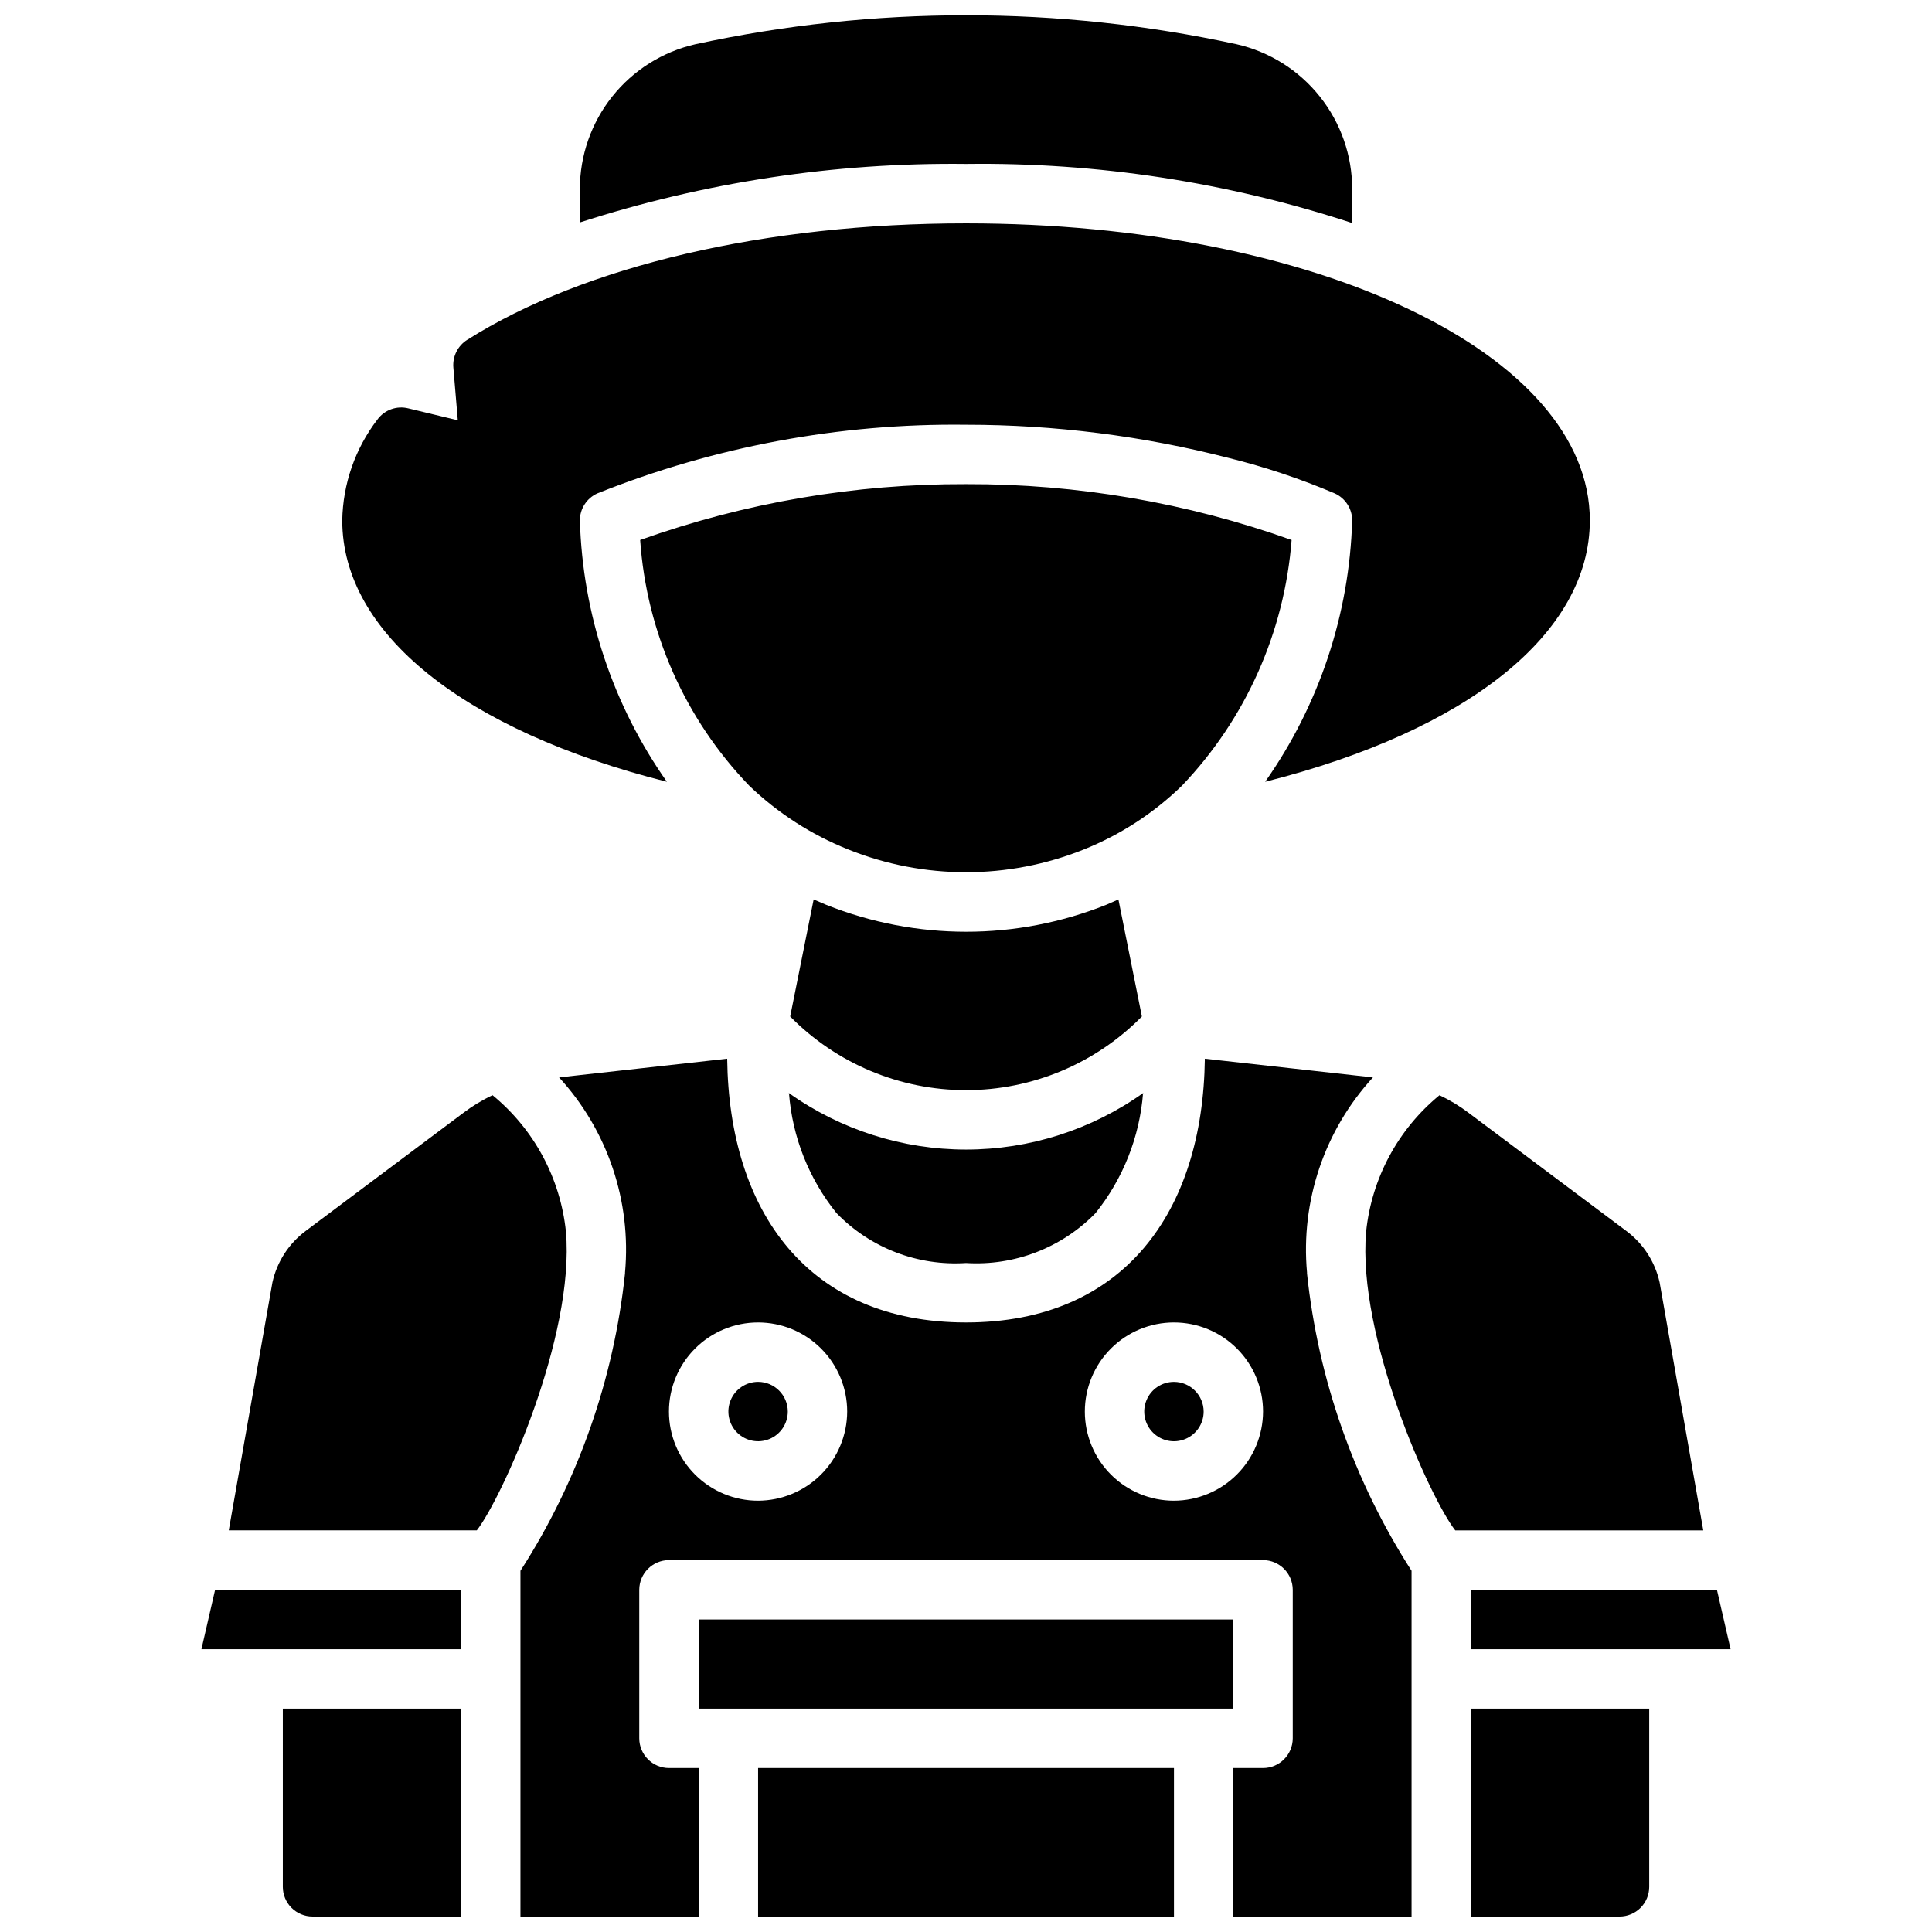 <?xml version="1.0" encoding="UTF-8"?>
<!-- Uploaded to: SVG Repo, www.svgrepo.com, Generator: SVG Repo Mixer Tools -->
<svg width="800px" height="800px" version="1.1" viewBox="144 144 512 512" xmlns="http://www.w3.org/2000/svg">
 <defs>
  <clipPath id="a">
   <path d="m197 148.09h406v503.81h-406z"/>
  </clipPath>
 </defs>
 <g clip-path="url(#a)">
  <path d="m470.85 596.8h-141.7v-23.617h141.7zm19.523-115.32v-0.004c2.957 28.07 12.449 55.059 27.707 78.801v91.629h-47.23v-39.359h7.871c4.344-0.012 7.859-3.531 7.871-7.871v-39.359c-0.012-4.344-3.527-7.859-7.871-7.875h-157.44c-4.34 0.016-7.859 3.531-7.871 7.875v39.359c0.012 4.34 3.531 7.859 7.871 7.871h7.871v39.359h-47.23v-91.629c15.262-23.742 24.75-50.73 27.711-78.801v-0.234c1.719-18.934-4.625-37.711-17.477-51.719l44.555-4.961c0.5 40.574 21.477 69.902 63.293 69.902s62.793-29.332 63.293-69.902l44.555 4.961h-0.004c-12.848 14.008-19.195 32.785-17.473 51.719zm-121.86 36.602c0-6.262-2.488-12.27-6.918-16.699-4.43-4.43-10.438-6.918-16.699-6.918s-12.27 2.488-16.699 6.918c-4.43 4.43-6.918 10.438-6.918 16.699 0 6.266 2.488 12.27 6.918 16.699 4.43 4.43 10.438 6.918 16.699 6.918 6.258-0.02 12.254-2.512 16.68-6.938 4.426-4.426 6.918-10.422 6.938-16.68zm110.21 0c0-6.262-2.488-12.27-6.918-16.699-4.43-4.43-10.434-6.918-16.699-6.918-6.262 0-12.27 2.488-16.699 6.918-4.426 4.43-6.914 10.438-6.914 16.699 0 6.266 2.488 12.27 6.914 16.699 4.43 4.43 10.438 6.918 16.699 6.918 6.258-0.02 12.254-2.512 16.68-6.938 4.426-4.426 6.918-10.422 6.938-16.68zm-23.617-7.871c-3.184 0-6.055 1.918-7.273 4.859-1.215 2.941-0.543 6.328 1.707 8.578 2.254 2.254 5.637 2.926 8.578 1.707 2.945-1.219 4.863-4.09 4.863-7.273-0.016-4.34-3.531-7.859-7.875-7.871zm78.719 70.848h68.801l-3.621-15.742h-65.176zm0 70.848h39.363c2.086 0 4.09-0.828 5.566-2.305 1.477-1.477 2.305-3.481 2.305-5.566v-47.23h-47.23zm49.988-168.07c-1.211-5.449-4.34-10.281-8.816-13.617l-41.723-31.25 0.004-0.004c-2.43-1.84-5.039-3.426-7.793-4.723-10.988 9.016-17.973 21.996-19.445 36.133-2.441 27.789 17.004 70.77 23.617 79.191h65.73zm-238.91 168.07h110.21v-39.359h-110.21zm0-141.7c-3.184 0-6.055 1.918-7.273 4.859s-0.543 6.328 1.707 8.578c2.25 2.254 5.637 2.926 8.578 1.707s4.859-4.09 4.859-7.273c-0.012-4.34-3.527-7.859-7.871-7.871zm-147.52 70.848h68.805v-15.742h-65.184zm21.57 62.977c0 2.086 0.828 4.09 2.305 5.566 1.477 1.477 3.481 2.305 5.566 2.305h39.359l0.004-55.102h-47.234zm75.02-173.66c-1.469-14.137-8.457-27.117-19.441-36.133-2.758 1.297-5.367 2.883-7.793 4.723l-41.723 31.25v0.004c-4.477 3.336-7.606 8.168-8.816 13.617l-11.574 65.73h65.73c6.613-8.422 26.059-51.402 23.617-79.191zm152.95-36.762v0.078c0.047 0 0.082-0.035 0.082-0.078zm-46.914 45.105c12.82 0.805 25.355-4.023 34.32-13.227 7.293-9.098 11.68-20.176 12.594-31.801-13.707 9.73-30.105 14.957-46.914 14.957-16.812 0-33.207-5.227-46.918-14.957 0.887 11.629 5.277 22.719 12.594 31.801 8.945 9.234 21.496 14.066 34.324 13.227zm46.602-65.336-6.219-31.016c-1.102 0.473-2.125 0.945-3.227 1.418v-0.004c-23.828 9.527-50.406 9.527-74.234 0l-3.305-1.418-6.219 31.016-0.004 0.004c12.293 12.488 29.082 19.52 46.605 19.52 17.52 0 34.309-7.031 46.602-19.52zm39.676-126.27v-0.004c-27.664-9.879-56.828-14.887-86.199-14.801h-0.16c-29.398-0.094-58.59 4.914-86.277 14.801 1.684 24.422 11.914 47.469 28.891 65.102 7.59 7.289 16.52 13.035 26.293 16.926 20.008 8.027 42.34 8.027 62.348 0 9.711-3.883 18.562-9.633 26.055-16.926 16.902-17.703 27.164-40.699 29.051-65.102zm-165.55 64.074c-14.316-20.328-22.336-44.418-23.062-69.273 0-3.094 1.82-5.898 4.644-7.164 31.027-12.402 64.195-18.582 97.609-18.184h0.16c23.473 0.008 46.852 2.969 69.586 8.816 9.578 2.375 18.949 5.508 28.027 9.367 2.824 1.266 4.641 4.07 4.644 7.164-0.73 24.855-8.75 48.945-23.066 69.273 53.922-13.617 86.043-39.438 86.043-69.273 0-44.16-72.578-78.719-165.31-78.719-52.98 0-101.16 11.258-132.17 30.859v-0.004c-2.504 1.559-3.93 4.383-3.699 7.324l1.18 14.012-13.066-3.148c-3.109-0.797-6.387 0.391-8.266 2.988-5.871 7.676-9.125 17.027-9.289 26.688 0 29.836 32.117 55.656 86.039 69.273zm181.61-148.07v-8.977c0.004-8.926-3.023-17.586-8.59-24.566-5.562-6.981-13.332-11.863-22.035-13.848-47.262-10.234-96.164-10.234-143.43 0-8.703 1.984-16.473 6.867-22.035 13.848s-8.59 15.641-8.586 24.566v8.816c33.043-10.68 67.609-15.914 102.34-15.508 34.742-0.453 69.32 4.84 102.34 15.668zm-149.33 230.49c-0.004 0.043 0.031 0.078 0.078 0.078v-0.078z"/>
 </g>
</svg>